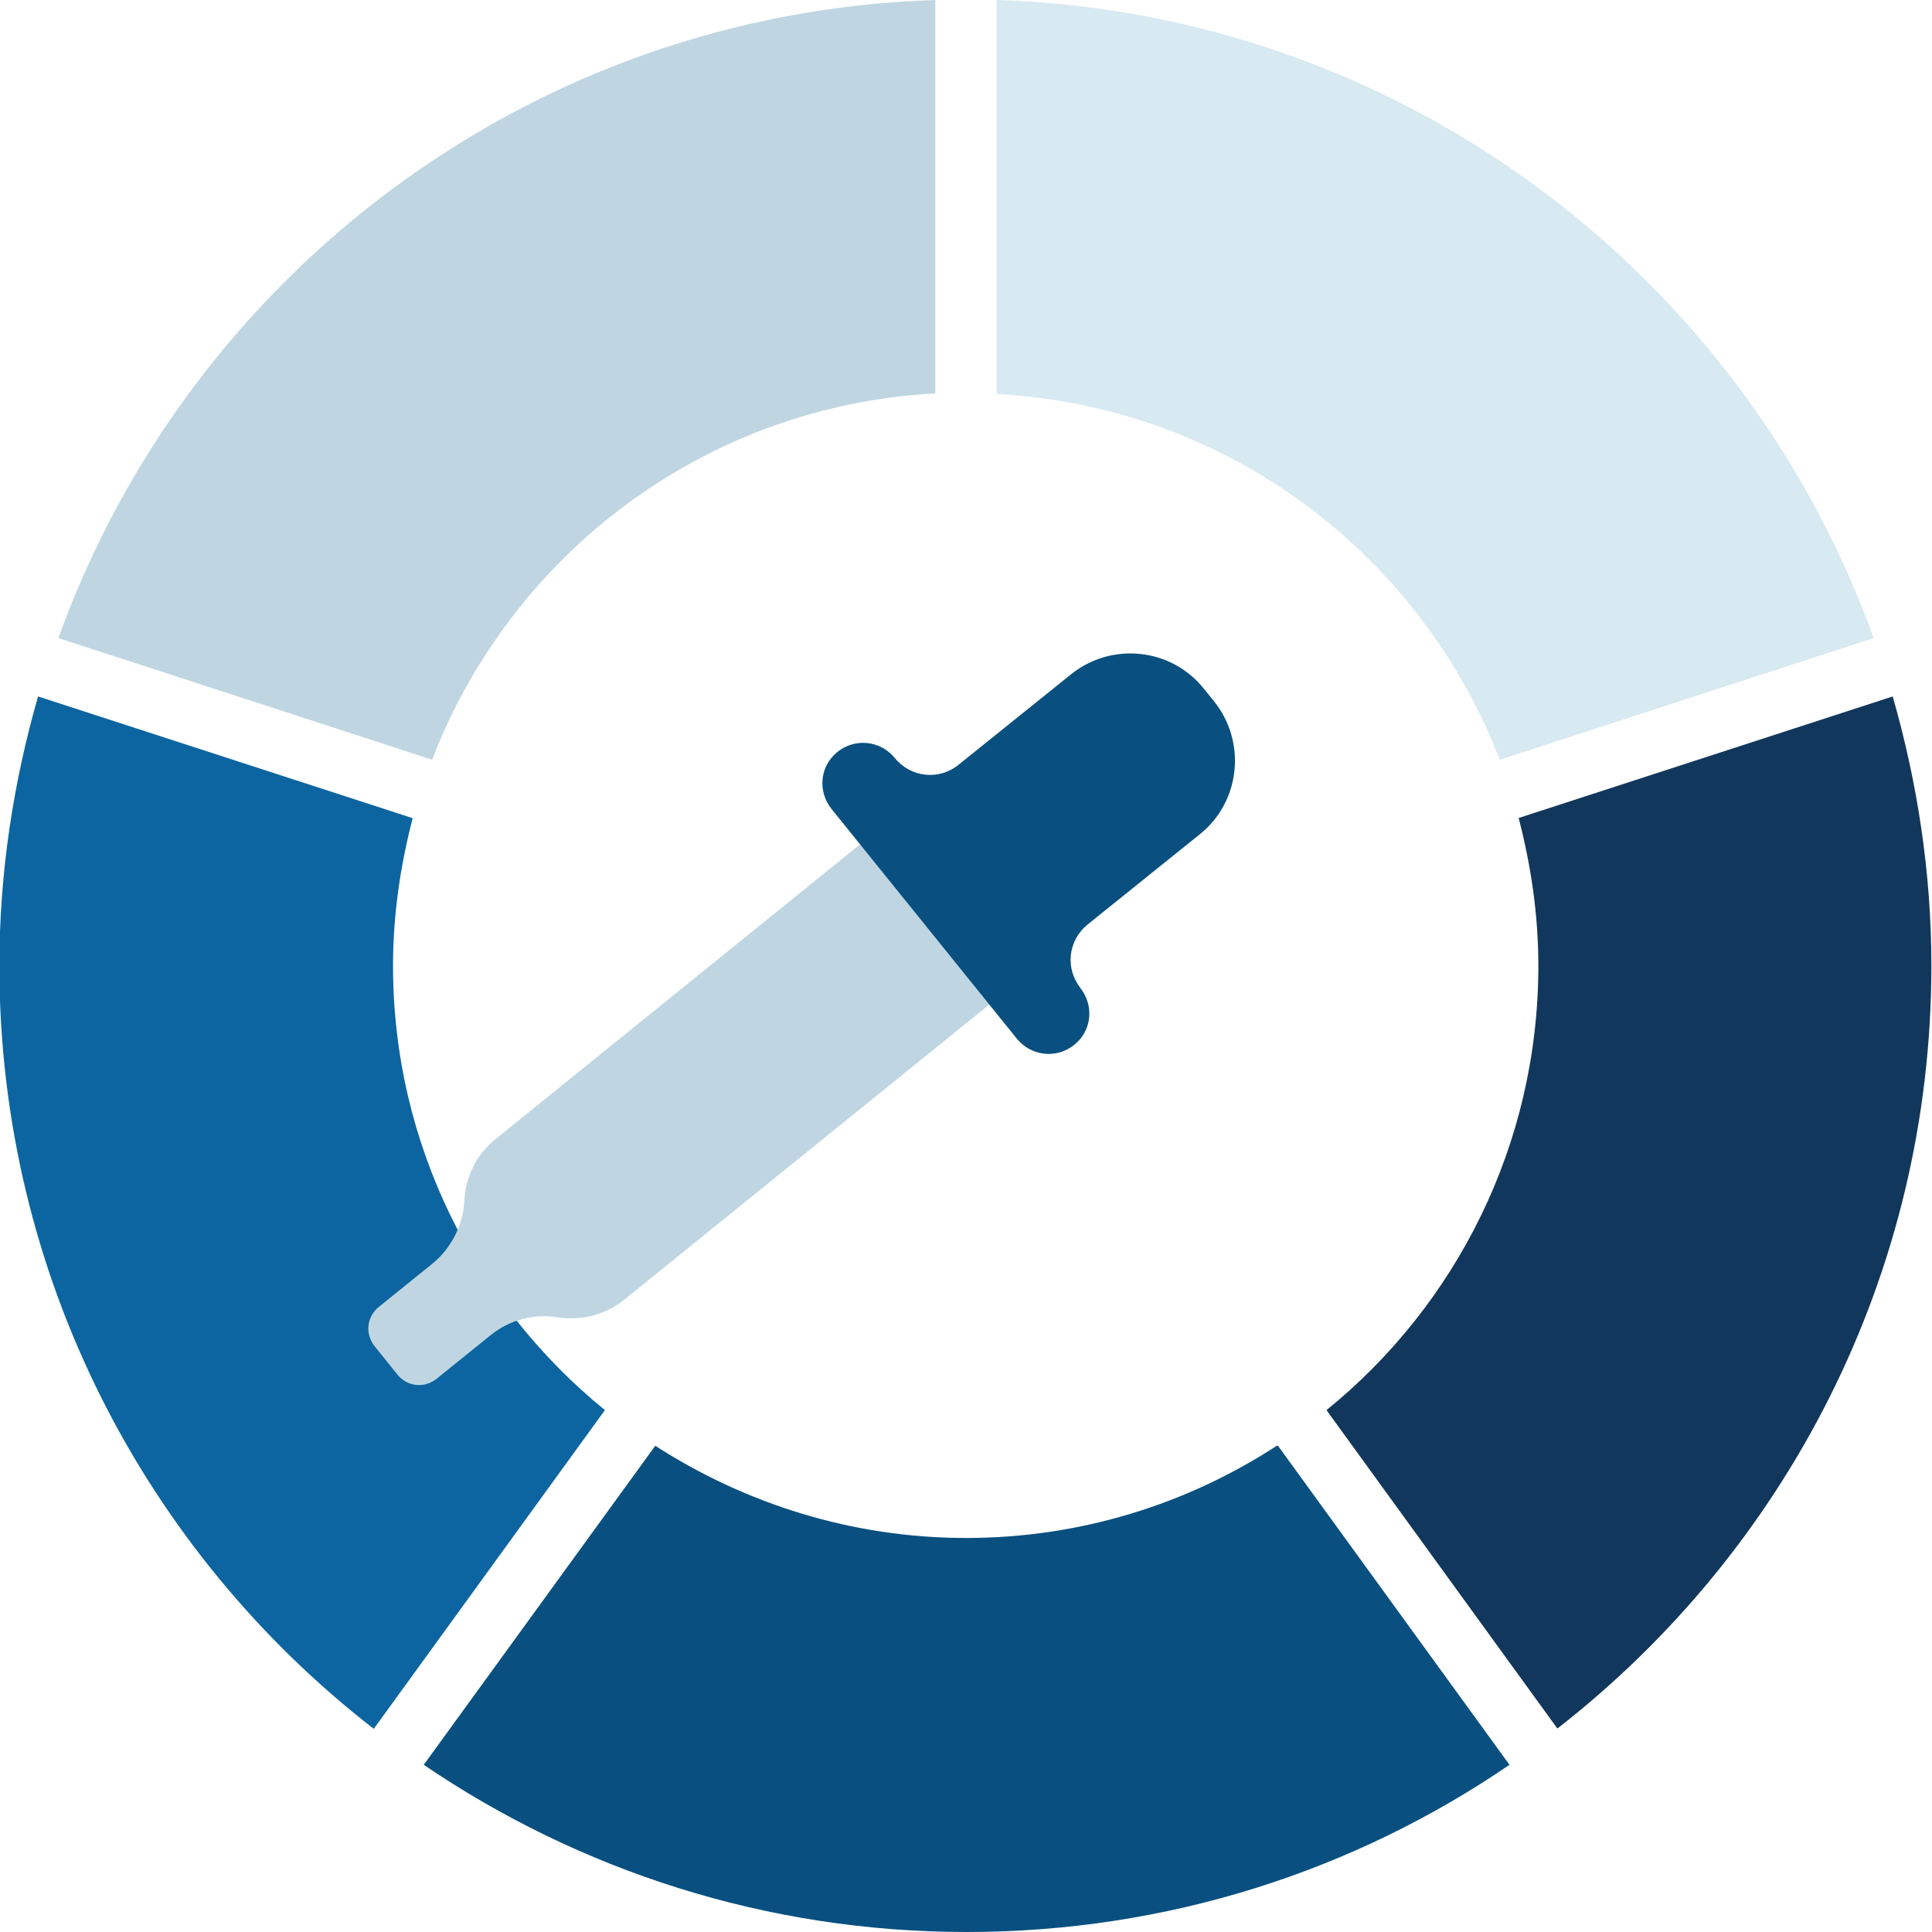 <svg xmlns="http://www.w3.org/2000/svg" fill="none" viewBox="0 0 128 128" height="128" width="128">
<g clip-path="url(#clip0_375_1025)">
<path fill="#BFD6E2" d="M28.644 50.296C33.893 36.694 46.709 26.879 61.967 26.064V0C35.154 0.855 12.533 18.204 3.866 42.273L28.644 50.337V50.296Z"></path>
<path fill="#0C65A0" d="M24.778 114.52L40.076 93.424C31.532 86.46 26.039 75.871 26.039 63.98C26.039 60.599 26.527 57.341 27.341 54.206L2.522 46.142C0.895 51.803 -0.041 57.789 -0.041 63.98C-0.041 84.546 9.683 102.832 24.737 114.52H24.778Z"></path>
<path fill="#D7E9F1" d="M66.035 26.105C81.293 26.919 94.109 36.694 99.358 50.337L124.136 42.273C115.469 18.204 92.848 0.855 66.035 0V26.105Z"></path>
<path fill="#12375C" d="M100.618 54.206C101.431 57.341 101.92 60.599 101.92 63.98C101.92 75.871 96.427 86.501 87.883 93.424L103.181 114.52C118.235 102.791 127.959 84.546 127.959 63.98C127.959 57.789 127.023 51.803 125.396 46.142L100.577 54.206H100.618Z"></path>
<path fill="#095080" d="M84.588 95.786C78.648 99.655 71.568 101.895 64.001 101.895C56.433 101.895 49.353 99.614 43.413 95.786L28.074 116.923C38.327 123.887 50.696 128 64.041 128C77.386 128 89.755 123.927 100.008 116.923L84.669 95.786H84.588Z"></path>
<path fill="#BFD6E2" d="M59.077 54.246L32.834 75.464C31.573 76.482 30.84 77.948 30.759 79.577C30.678 81.166 29.905 82.673 28.684 83.691L25.104 86.582C24.29 87.234 24.168 88.374 24.819 89.189L26.324 91.062C26.975 91.876 28.114 91.999 28.928 91.347L32.509 88.456C33.77 87.437 35.357 87.03 36.943 87.275C38.53 87.519 40.117 87.112 41.378 86.094L67.621 64.876L59.077 54.287V54.246Z"></path>
<path fill="#095080" d="M71.608 65.487C70.551 64.183 70.754 62.31 72.056 61.251L79.502 55.264C82.187 53.106 82.594 49.156 80.437 46.468L79.746 45.613C77.589 42.925 73.643 42.517 70.957 44.676L63.512 50.663C62.21 51.721 60.338 51.518 59.28 50.215C58.345 49.074 56.676 48.871 55.496 49.807C54.317 50.744 54.154 52.414 55.09 53.595L67.377 68.826C68.313 69.966 69.981 70.17 71.161 69.233C72.341 68.297 72.504 66.627 71.568 65.446L71.608 65.487Z"></path>
</g>
<defs>
<clipPath id="clip0_375_1025">
<rect fill="white" height="128" width="128"></rect>
</clipPath>
</defs>
</svg>
